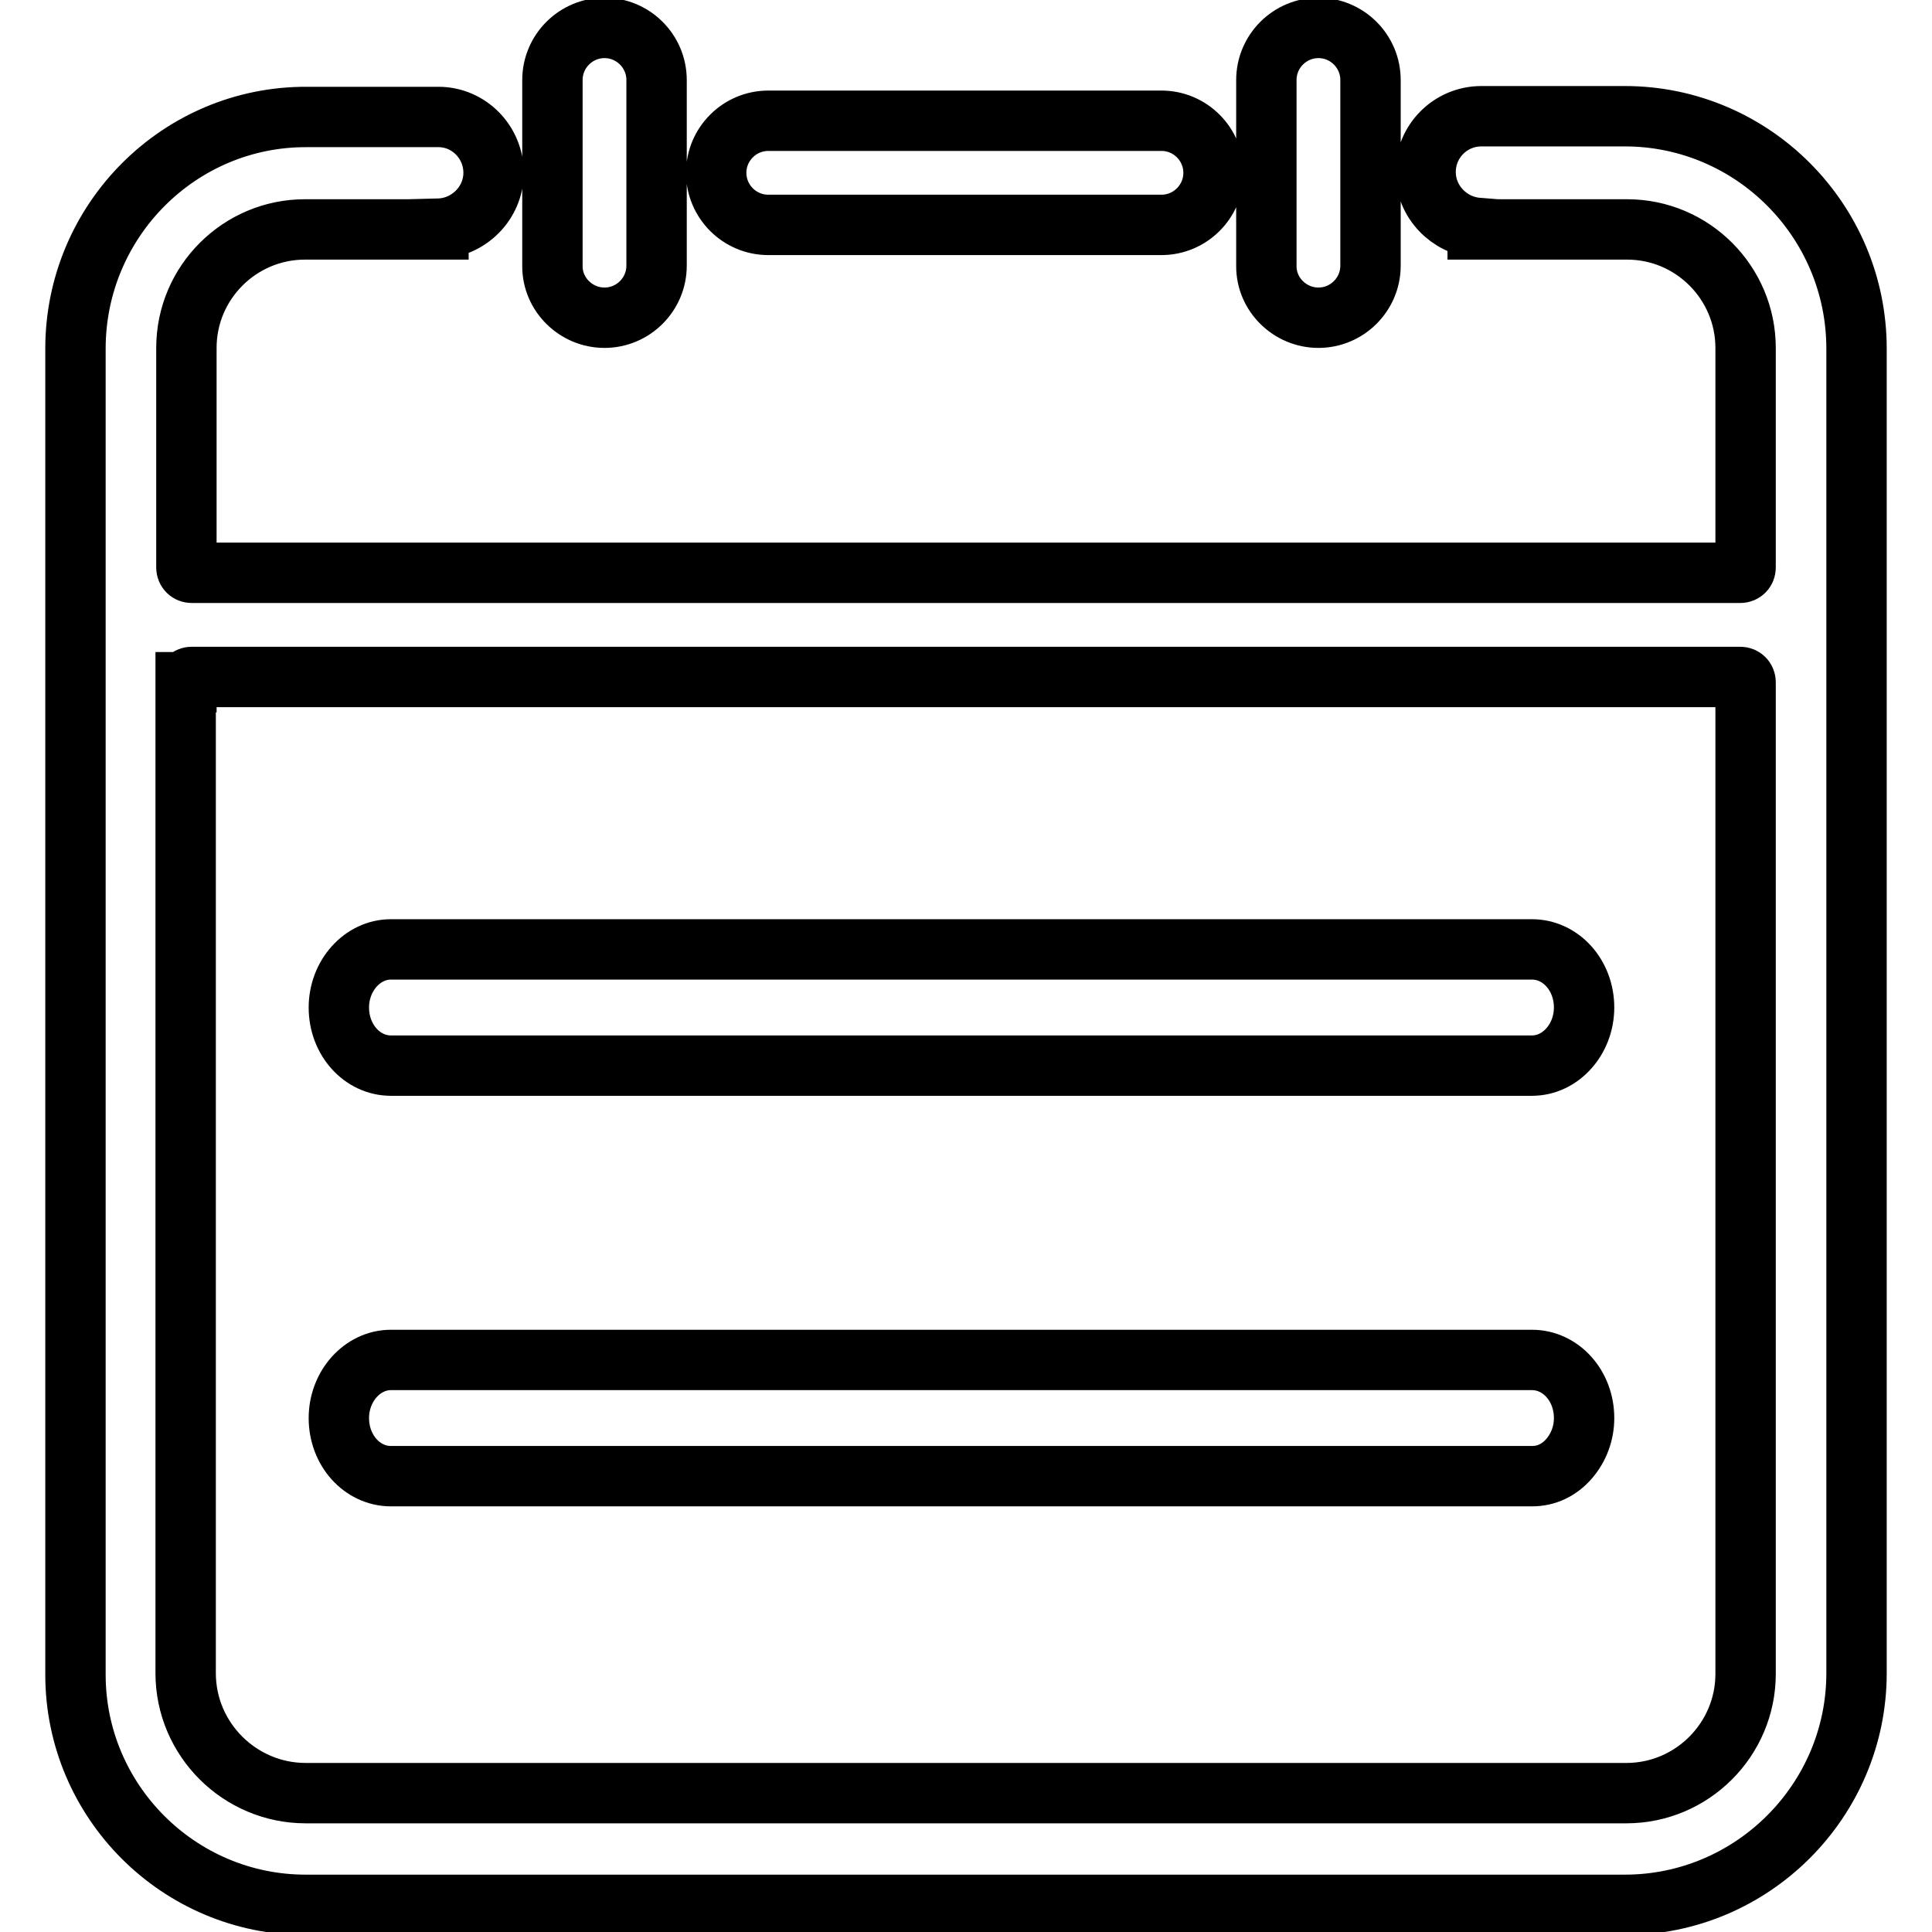 <?xml version="1.0" encoding="utf-8"?>
<!-- Svg Vector Icons : http://www.onlinewebfonts.com/icon -->
<!DOCTYPE svg PUBLIC "-//W3C//DTD SVG 1.1//EN" "http://www.w3.org/Graphics/SVG/1.1/DTD/svg11.dtd">
<svg version="1.1" xmlns="http://www.w3.org/2000/svg" xmlns:xlink="http://www.w3.org/1999/xlink" x="0px" y="0px" viewBox="0 0 256 256" enable-background="new 0 0 256 256" xml:space="preserve">
<g> <path stroke-width="8" fill-opacity="0" stroke="#000000"  d="M80.1,42.1c3.8,0,6.9-3.1,6.9-6.9V10.6c0-3.8-3.1-6.9-6.9-6.9s-6.9,3.1-6.9,6.9v24.7 C73.2,39,76.3,42.1,80.1,42.1z M174.7,42.1c3.8,0,6.9-3.1,6.9-6.9V10.6c0-3.8-3.1-6.9-6.9-6.9c-3.8,0-6.9,3.1-6.9,6.9v24.7 C167.8,39,170.9,42.1,174.7,42.1z M101.8,29.8h52.1c3.8,0,6.9-3.1,6.9-6.9s-3.1-6.9-6.9-6.9h-52.1c-3.8,0-6.9,3.1-6.9,6.9 S98,29.8,101.8,29.8z M51.8,141.2H203c3.8,0,6.9-3.5,6.9-7.7c0-4.3-3.1-7.7-6.9-7.7H51.8c-3.8,0-6.9,3.5-6.9,7.7 C44.9,137.8,48,141.2,51.8,141.2z M215.3,15.4h-18.5c-0.1,0-0.2,0-0.3,0c-0.1,0-0.2,0-0.2,0c-4.1,0-7.4,3.3-7.4,7.4 c0,3.9,3.1,7.1,6.9,7.4v0.2h19.8c8.7,0,15.7,7.1,15.7,15.7v29.1c0,0.4-0.3,0.7-0.7,0.7H25.4c-0.4,0-0.7-0.3-0.7-0.7V46.1 c0-8.7,7.1-15.7,15.7-15.7h17.6l0,0l0.1,0v-0.1c4-0.1,7.3-3.4,7.3-7.4c0-4.1-3.3-7.4-7.3-7.4c-0.1,0-0.1,0-0.2,0 c-0.1,0-0.2,0-0.4,0H40.7C23.8,15.4,10,29.2,10,46.2v175.7c0,16.8,13.7,30.5,30.5,30.5h174.8c16.9,0,30.7-13.8,30.7-30.7V46.2 C246,29.2,232.2,15.4,215.3,15.4z M24.7,90.4c0-0.4,0.3-0.7,0.7-0.7h205.2c0.4,0,0.7,0.3,0.7,0.7v131.4c0,8.7-7.1,15.8-15.8,15.8 h-175c-8.7,0-15.9-7.1-15.9-15.9V90.4z M51.8,195.6H203c0,0,0,0,0,0c1.9,0,3.6-0.8,4.9-2.3c1.3-1.5,2-3.4,2-5.4 c0-4.3-3.1-7.7-6.9-7.7H51.8c-3.8,0-6.9,3.5-6.9,7.7C44.9,192.2,48,195.6,51.8,195.6z"/></g>
</svg>